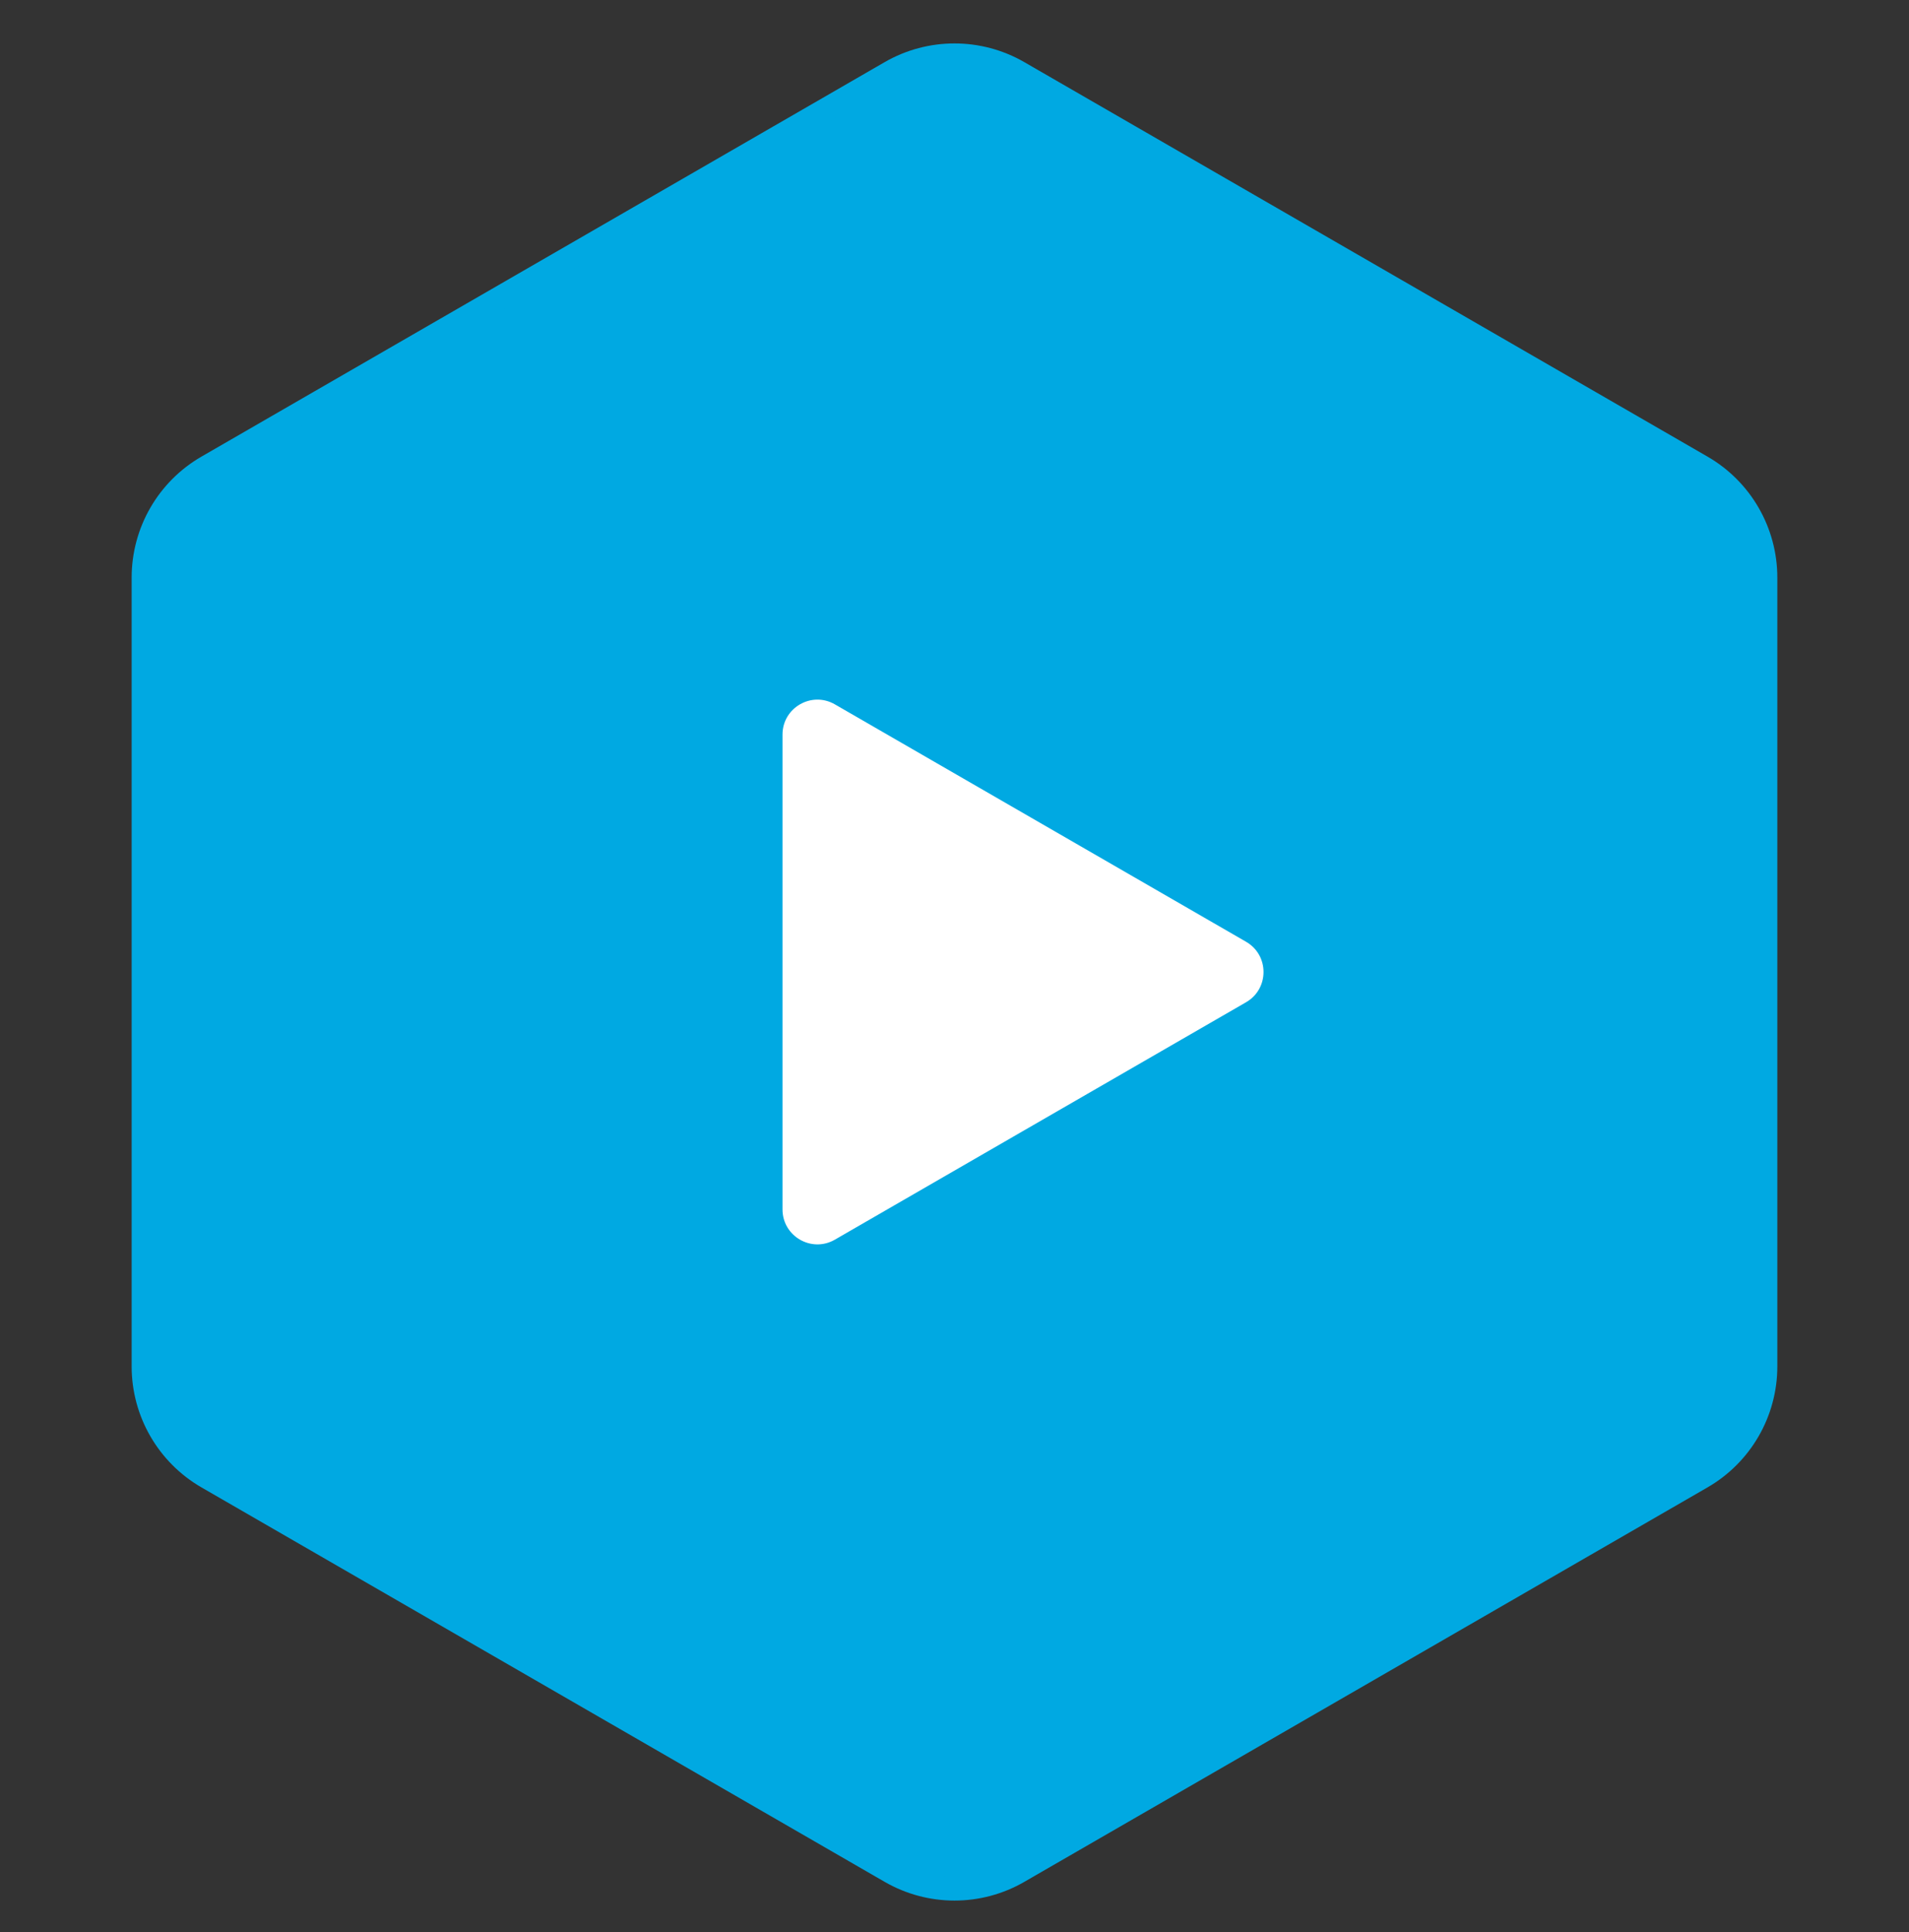 <svg width="82" height="83" viewBox="0 0 82 83" fill="none" xmlns="http://www.w3.org/2000/svg">
<rect x="0" y="0" width="82" height="83" fill="#333333" stroke="none"/>
<path d="M38.25 3.102C39.951 2.12 42.048 2.12 43.75 3.102L73.094 20.045C74.796 21.027 75.844 22.843 75.844 24.808V58.692C75.844 60.657 74.796 62.472 73.094 63.455L43.75 80.397C42.048 81.38 39.952 81.38 38.25 80.397L8.905 63.455C7.203 62.472 6.155 60.657 6.155 58.692V24.808C6.155 22.843 7.203 21.027 8.905 20.045L38.25 3.102Z" fill="#00A9E2" stroke="#00A9E2"/>
<path d="M53.524 40.451C54.524 41.028 54.524 42.472 53.524 43.049L35.862 53.246C34.862 53.824 33.612 53.102 33.612 51.947V31.553C33.612 30.398 34.862 29.676 35.862 30.254L53.524 40.451Z" fill="white"/>
</svg>
